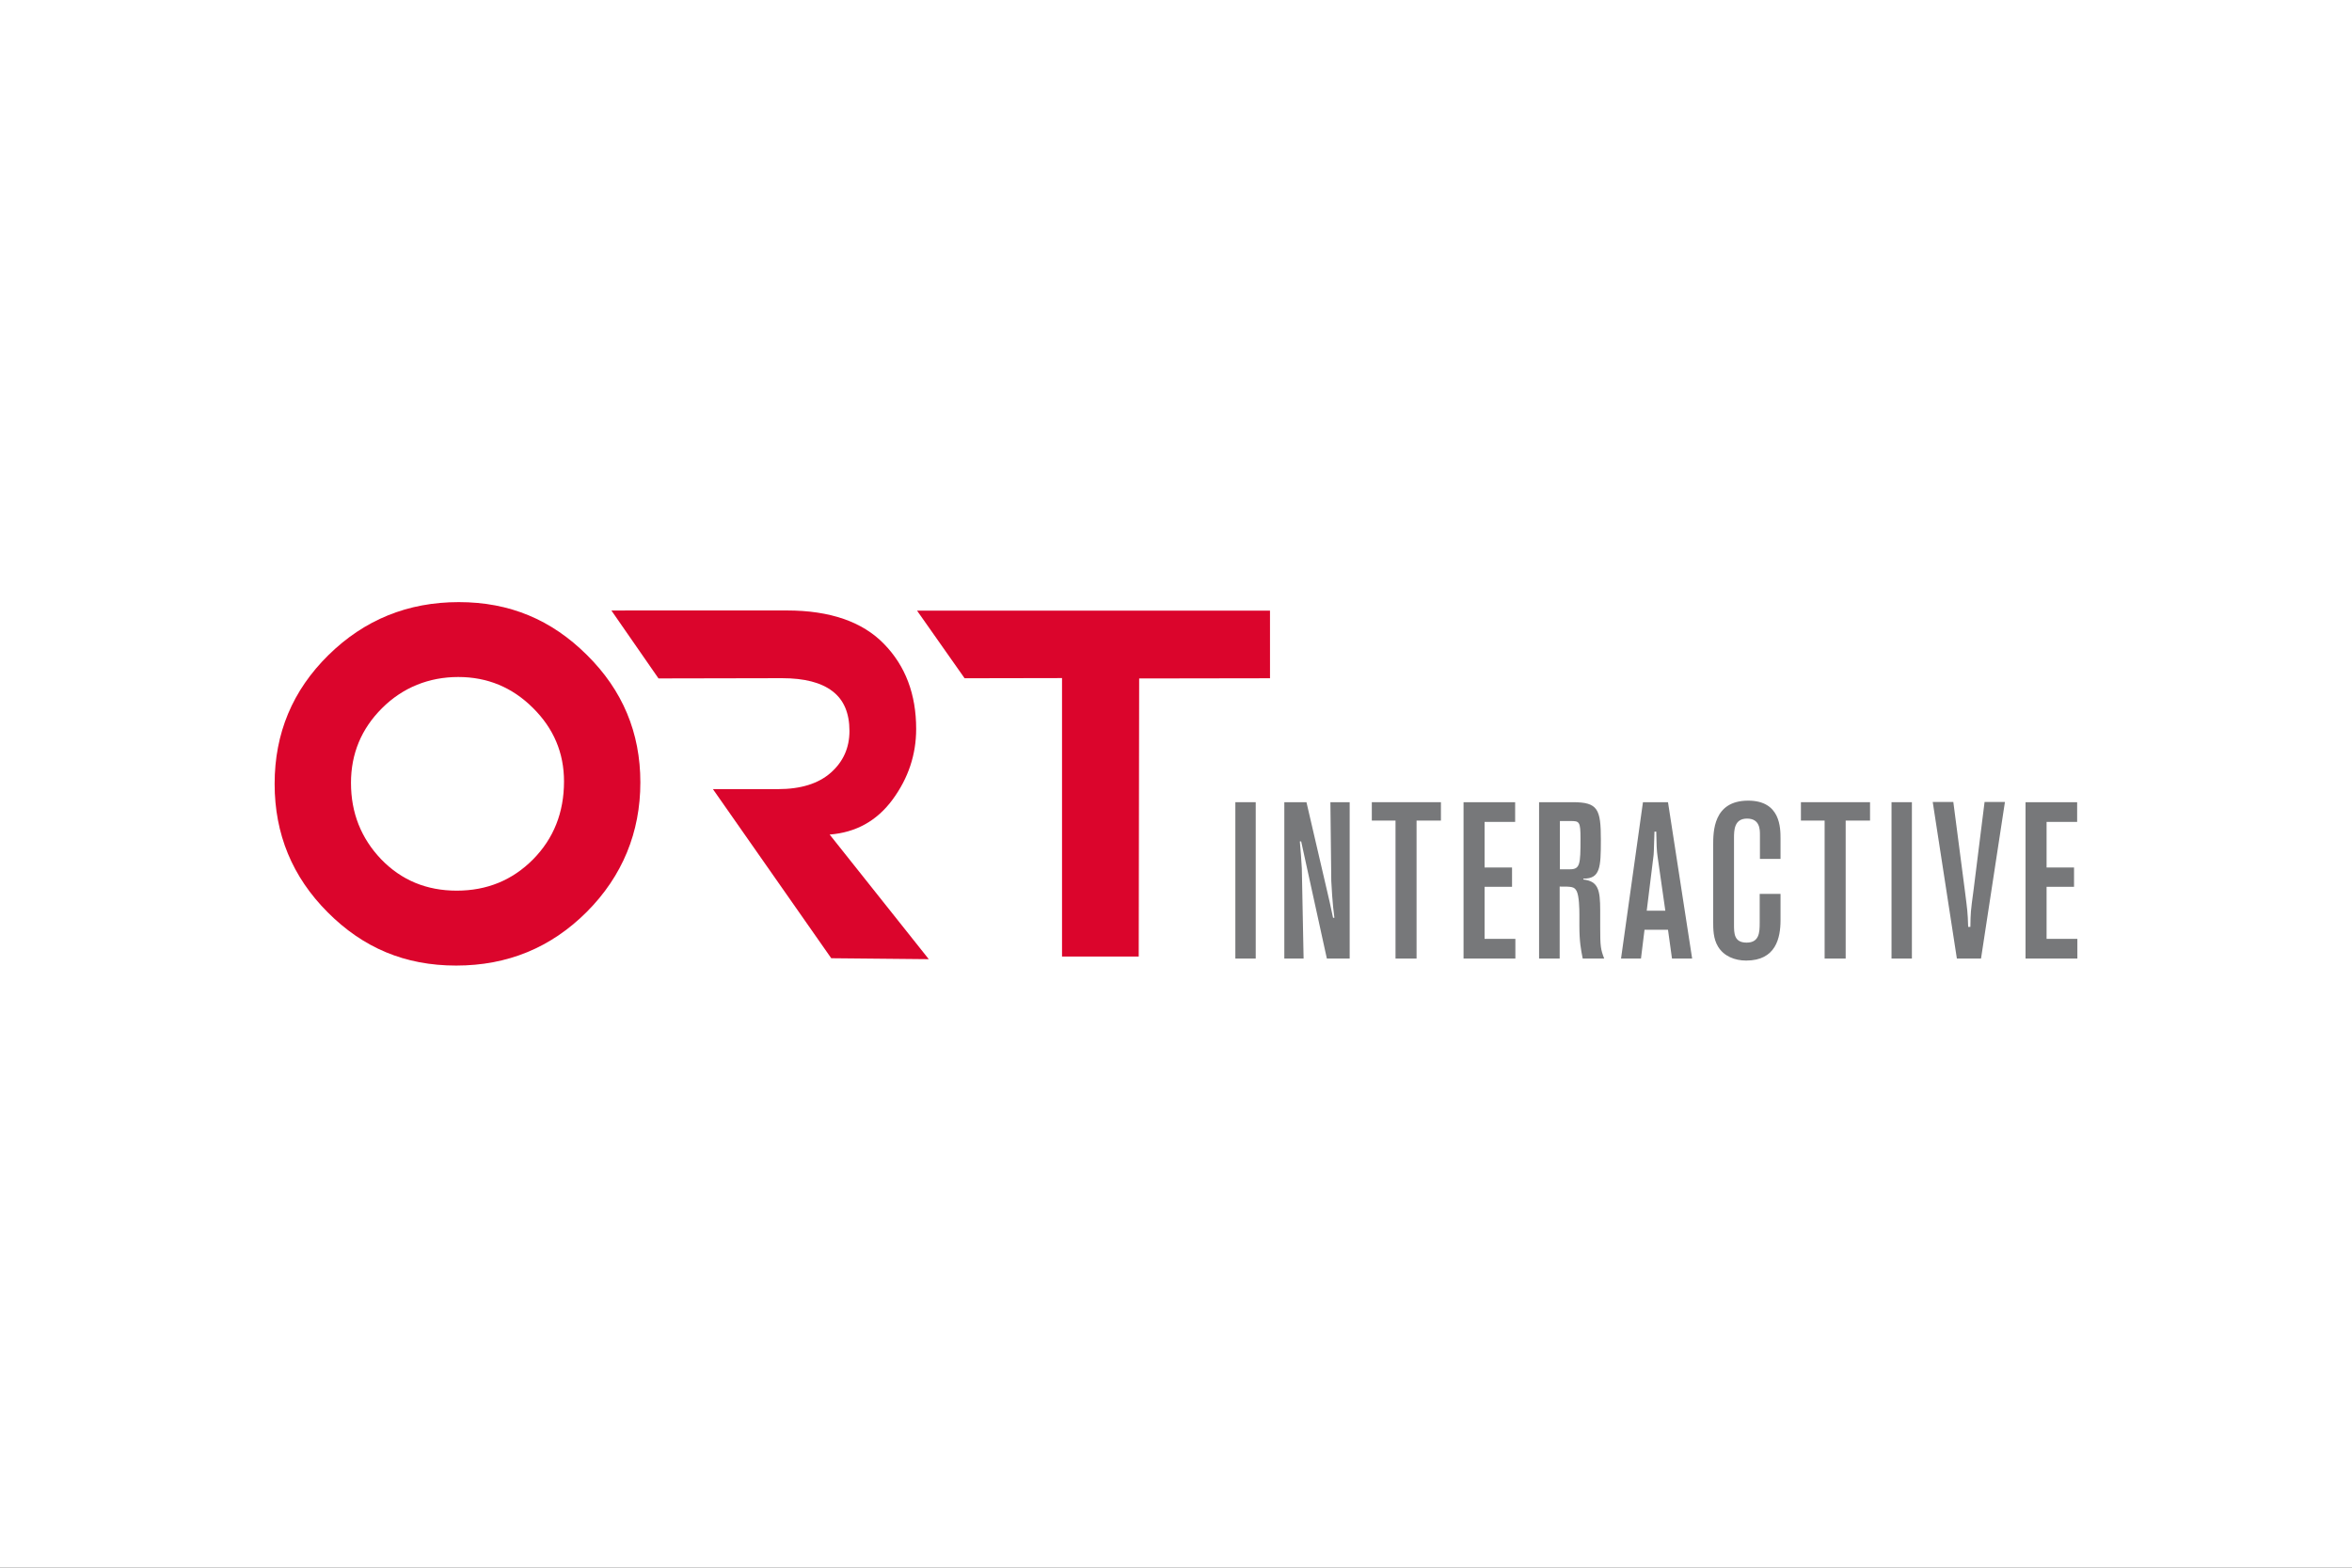 <?xml version="1.0" encoding="UTF-8"?>
<svg id="Logo" xmlns="http://www.w3.org/2000/svg" version="1.1" viewBox="0 0 300 200">
  <rect x="0" y="0" width="300" height="200" fill="#333333" stroke="none"/>
  <!-- Generator: Adobe Illustrator 29.0.0, SVG Export Plug-In . SVG Version: 2.1.0 Build 186)  -->
  <defs>
    <style>
      .st0 {
        fill: none;
        stroke: red;
        stroke-miterlimit: 10;
        stroke-width: .2px;
      }

      .st1 {
        fill: #db052c;
      }

      .st2 {
        fill: #fff;
      }

      .st3 {
        fill: #77787a;
      }
    </style>
  </defs>
  <g id="Level">
    <g>
      <rect class="st0" x="30" y="80" width="240" height="40"/>
      <rect class="st0" x="50" y="70" width="200" height="60"/>
      <rect class="st0" x="95" y="45" width="110" height="110"/>
      <rect class="st0" x="100" y="30" width="100" height="140"/>
      <rect class="st0" x="70" y="58" width="160" height="84"/>
    </g>
    <ellipse class="st0" cx="150" cy="100" rx="120" ry="40"/>
    <ellipse class="st0" cx="150" cy="100" rx="100" ry="50"/>
    <ellipse class="st0" cx="150" cy="100" rx="80" ry="60"/>
    <circle class="st0" cx="150" cy="100" r="60"/>
    <ellipse class="st0" cx="150" cy="100" rx="50" ry="70"/>
    <g>
      <line class="st0" x1="150" y1="170" x2="150" y2="30"/>
      <line class="st0" x1="270" y1="100" x2="30" y2="100"/>
      <rect class="st0" x="30" y="30" width="240" height="140"/>
    </g>
  </g>
  <rect id="Background__x28_White_x29_" class="st2" width="300" height="200"/>
  <g id="Place_the_logo_here">
    <g>
      <path class="st1" d="M35.029,100c0-6.451,2.288-11.926,6.868-16.43,4.577-4.501,10.12-6.754,16.622-6.754s11.831,2.254,16.352,6.754c4.536,4.483,6.807,9.9,6.807,16.247s-2.28,11.956-6.837,16.521c-4.56,4.564-10.11,6.846-16.653,6.846s-11.863-2.26-16.38-6.784c-4.52-4.521-6.779-9.99-6.779-16.398h0ZM44.769,99.887c0,3.801,1.282,7.045,3.846,9.734,2.583,2.673,5.794,4.006,9.64,4.006s7.087-1.325,9.727-3.979c2.638-2.67,3.958-5.991,3.958-9.961,0-3.63-1.319-6.754-3.958-9.368-2.64-2.631-5.816-3.949-9.529-3.949s-7.07,1.326-9.727,3.979c-2.638,2.634-3.958,5.812-3.958,9.537h0Z"/>
      <polygon class="st1" points="161.989 77.903 116.969 77.903 123.037 86.53 135.462 86.507 135.462 122.035 145.245 122.035 145.301 86.556 161.991 86.53 161.989 77.903"/>
      <path class="st1" d="M105.826,106.469c3.361-.262,6.04-1.756,8.038-4.481,1.996-2.722,2.994-5.72,2.994-8.992,0-4.43-1.369-8.048-4.108-10.852-2.721-2.803-6.853-4.263-12.371-4.263l-22.396.003,6.01,8.667,15.755-.031c2.857,0,5.003.556,6.444,1.669,1.438,1.096,2.157,2.788,2.157,5.069,0,2.141-.791,3.91-2.371,5.312-1.581,1.401-3.831,2.103-6.748,2.103h-8.297l15.093,21.574,12.44.121-12.643-15.899h.001Z"/>
      <g>
        <path class="st3" d="M160.169,102.341v19.948h-2.599v-19.948h2.599Z"/>
        <path class="st3" d="M166.64,102.341l2.968,12.772c.17.763.283,1.328.424,1.977h.17c-.113-.933-.226-1.864-.283-2.825l-.113-1.864-.113-10.059h2.459v19.948h-2.91l-3.277-14.948h-.17l.141,1.724.113,1.724.226,11.5h-2.459v-19.948h2.825Z"/>
        <path class="st3" d="M174.976,102.341h8.816v2.346h-3.108v17.603h-2.684v-17.603h-3.023v-2.346h0Z"/>
        <path class="st3" d="M186.675,102.341h6.583v2.514h-3.899v5.821h3.503v2.459h-3.503v6.641h3.928v2.514h-6.611v-19.948h-.001Z"/>
        <path class="st3" d="M196.309,102.341h4.295c3.221,0,3.588.876,3.588,4.832,0,3.503-.085,4.945-2.233,4.917v.113c1.892.226,2.148,1.3,2.148,3.956v2.175c0,2.401.057,2.769.509,3.956h-2.74c-.226-1.159-.424-2.148-.424-4.182v-1.413c0-.763-.028-2.346-.339-2.995-.311-.593-.622-.593-2.175-.593v9.183h-2.627v-19.948h-.001ZM198.966,104.743v6.16h1.244c1.328,0,1.385-.593,1.385-3.899,0-2.203-.141-2.26-1.272-2.26h-1.357Z"/>
        <path class="st3" d="M212.755,102.341l3.08,19.948h-2.571l-.509-3.673h-2.995l-.452,3.673h-2.544l2.797-19.948h3.193,0ZM211.031,106.098c-.085,2.599-.085,2.882-.141,3.221l-.848,6.867h2.373l-.989-6.922c-.113-.763-.141-1.526-.169-3.164h-.227Z"/>
        <path class="st3" d="M218.518,107.851c0-1.751,0-5.708,4.465-5.708,4.125,0,4.125,3.475,4.125,4.888v2.544h-2.627v-3.08c0-.65,0-2.062-1.639-2.062s-1.668,1.47-1.668,2.486v11.019c0,1.131,0,2.318,1.611,2.318s1.666-1.3,1.666-2.514v-3.701h2.657v3.362c0,2.26-.594,5.143-4.38,5.143-1.47,0-2.853-.565-3.588-1.779-.622-1.017-.622-2.233-.622-3.277v-9.637Z"/>
        <path class="st3" d="M229.709,102.341h8.816v2.346h-3.108v17.603h-2.684v-17.603h-3.023v-2.346h0Z"/>
        <path class="st3" d="M243.865,102.341v19.948h-2.599v-19.948h2.599Z"/>
        <path class="st3" d="M253.133,102.312h2.599l-3.051,19.976h-3.08l-3.08-19.976h2.627l1.498,11.5c.283,2.26.339,2.514.396,4.436h.283c.028-1.837.028-1.922.396-4.634l1.413-11.302Z"/>
        <path class="st3" d="M258.359,102.341h6.583v2.514h-3.899v5.821h3.503v2.459h-3.503v6.641h3.927v2.514h-6.611v-19.948h0Z"/>
      </g>
    </g>
  </g>
</svg>